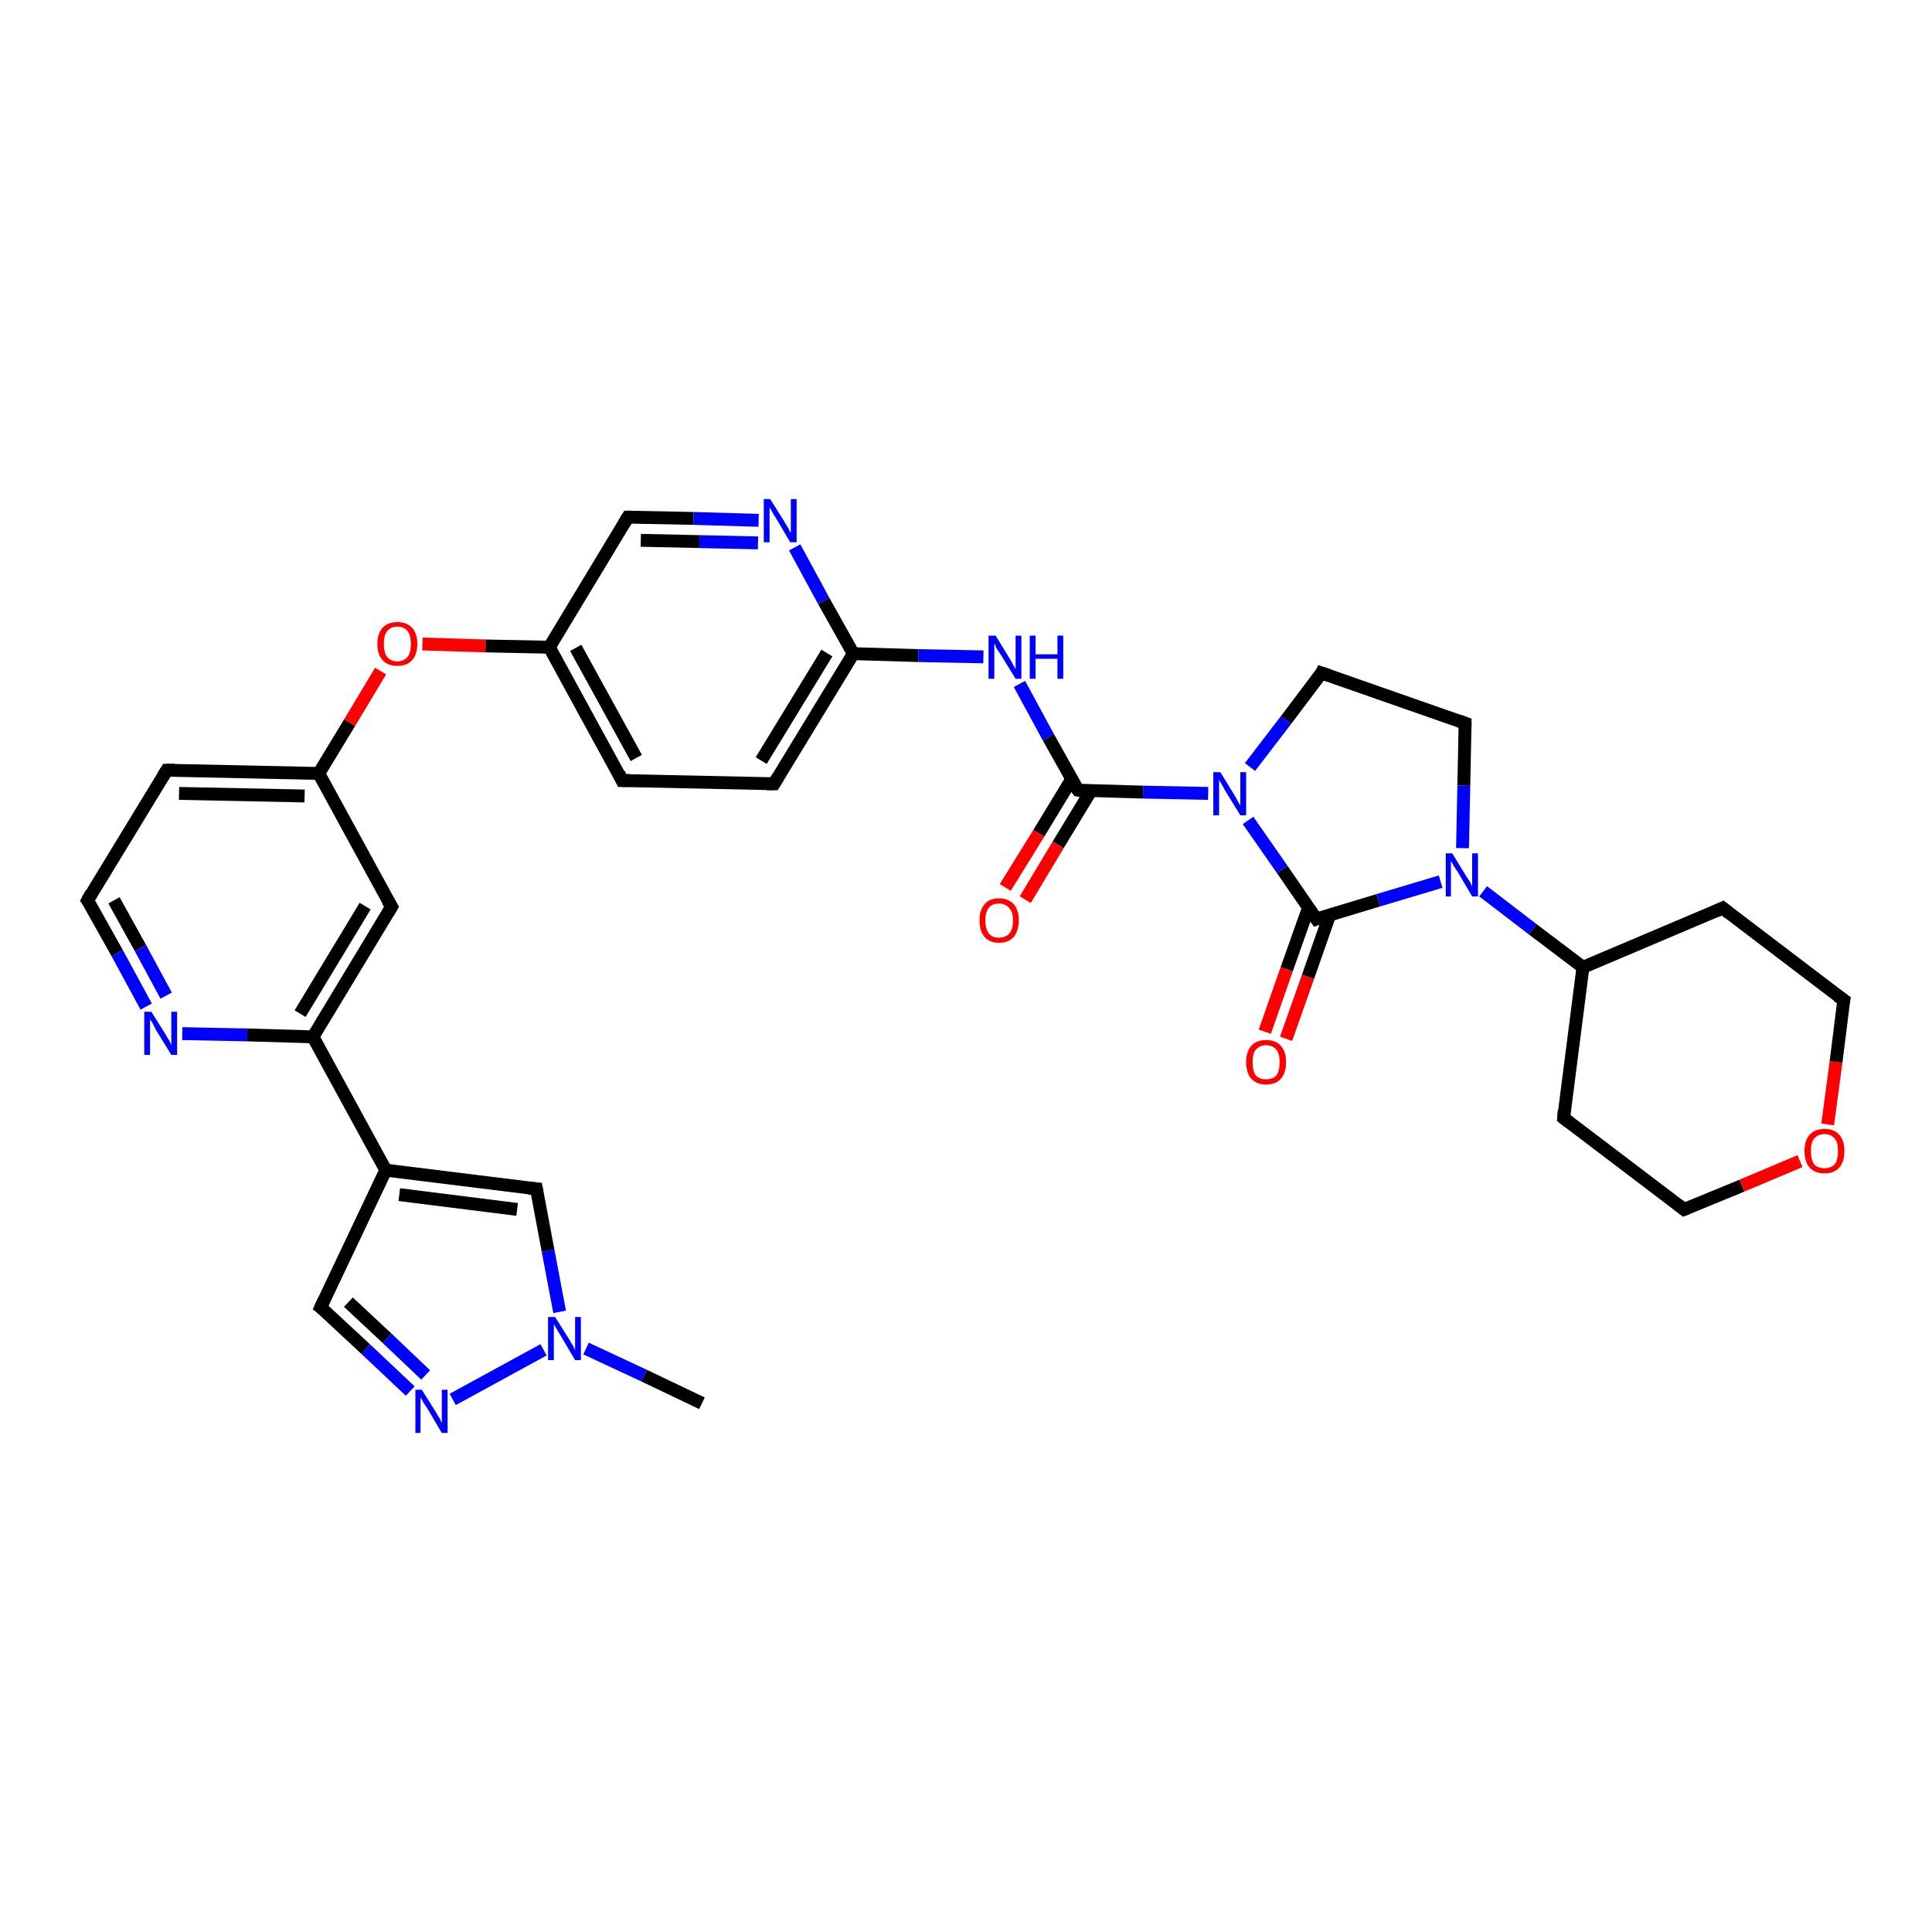 <?xml version='1.0' encoding='iso-8859-1'?>
<svg version='1.1' baseProfile='full'
              xmlns='http://www.w3.org/2000/svg'
                      xmlns:rdkit='http://www.rdkit.org/xml'
                      xmlns:xlink='http://www.w3.org/1999/xlink'
                  xml:space='preserve'
width='300px' height='300px' viewBox='0 0 300 300'>
<!-- END OF HEADER -->
<rect style='opacity:1.0;fill:#FFFFFF;stroke:none' width='300.0' height='300.0' x='0.0' y='0.0'> </rect>
<path class='bond-0 atom-0 atom-1' d='M 109.0,217.9 L 100.0,213.6' style='fill:none;fill-rule:evenodd;stroke:#000000;stroke-width:2.0px;stroke-linecap:butt;stroke-linejoin:miter;stroke-opacity:1' />
<path class='bond-0 atom-0 atom-1' d='M 100.0,213.6 L 91.0,209.4' style='fill:none;fill-rule:evenodd;stroke:#0000FF;stroke-width:2.0px;stroke-linecap:butt;stroke-linejoin:miter;stroke-opacity:1' />
<path class='bond-1 atom-1 atom-2' d='M 86.9,203.7 L 85.1,194.2' style='fill:none;fill-rule:evenodd;stroke:#0000FF;stroke-width:2.0px;stroke-linecap:butt;stroke-linejoin:miter;stroke-opacity:1' />
<path class='bond-1 atom-1 atom-2' d='M 85.1,194.2 L 83.3,184.6' style='fill:none;fill-rule:evenodd;stroke:#000000;stroke-width:2.0px;stroke-linecap:butt;stroke-linejoin:miter;stroke-opacity:1' />
<path class='bond-2 atom-2 atom-3' d='M 83.3,184.6 L 59.9,181.7' style='fill:none;fill-rule:evenodd;stroke:#000000;stroke-width:2.0px;stroke-linecap:butt;stroke-linejoin:miter;stroke-opacity:1' />
<path class='bond-2 atom-2 atom-3' d='M 80.3,187.8 L 62.0,185.5' style='fill:none;fill-rule:evenodd;stroke:#000000;stroke-width:2.0px;stroke-linecap:butt;stroke-linejoin:miter;stroke-opacity:1' />
<path class='bond-3 atom-3 atom-4' d='M 59.9,181.7 L 49.8,203.0' style='fill:none;fill-rule:evenodd;stroke:#000000;stroke-width:2.0px;stroke-linecap:butt;stroke-linejoin:miter;stroke-opacity:1' />
<path class='bond-4 atom-4 atom-5' d='M 49.8,203.0 L 56.8,209.5' style='fill:none;fill-rule:evenodd;stroke:#000000;stroke-width:2.0px;stroke-linecap:butt;stroke-linejoin:miter;stroke-opacity:1' />
<path class='bond-4 atom-4 atom-5' d='M 56.8,209.5 L 63.7,216.0' style='fill:none;fill-rule:evenodd;stroke:#0000FF;stroke-width:2.0px;stroke-linecap:butt;stroke-linejoin:miter;stroke-opacity:1' />
<path class='bond-4 atom-4 atom-5' d='M 54.1,202.2 L 60.1,207.8' style='fill:none;fill-rule:evenodd;stroke:#000000;stroke-width:2.0px;stroke-linecap:butt;stroke-linejoin:miter;stroke-opacity:1' />
<path class='bond-4 atom-4 atom-5' d='M 60.1,207.8 L 66.1,213.5' style='fill:none;fill-rule:evenodd;stroke:#0000FF;stroke-width:2.0px;stroke-linecap:butt;stroke-linejoin:miter;stroke-opacity:1' />
<path class='bond-5 atom-3 atom-6' d='M 59.9,181.7 L 48.6,161.0' style='fill:none;fill-rule:evenodd;stroke:#000000;stroke-width:2.0px;stroke-linecap:butt;stroke-linejoin:miter;stroke-opacity:1' />
<path class='bond-6 atom-6 atom-7' d='M 48.6,161.0 L 60.8,140.8' style='fill:none;fill-rule:evenodd;stroke:#000000;stroke-width:2.0px;stroke-linecap:butt;stroke-linejoin:miter;stroke-opacity:1' />
<path class='bond-6 atom-6 atom-7' d='M 46.6,157.4 L 56.7,140.7' style='fill:none;fill-rule:evenodd;stroke:#000000;stroke-width:2.0px;stroke-linecap:butt;stroke-linejoin:miter;stroke-opacity:1' />
<path class='bond-7 atom-7 atom-8' d='M 60.8,140.8 L 49.5,120.1' style='fill:none;fill-rule:evenodd;stroke:#000000;stroke-width:2.0px;stroke-linecap:butt;stroke-linejoin:miter;stroke-opacity:1' />
<path class='bond-8 atom-8 atom-9' d='M 49.5,120.1 L 54.3,112.2' style='fill:none;fill-rule:evenodd;stroke:#000000;stroke-width:2.0px;stroke-linecap:butt;stroke-linejoin:miter;stroke-opacity:1' />
<path class='bond-8 atom-8 atom-9' d='M 54.3,112.2 L 59.1,104.2' style='fill:none;fill-rule:evenodd;stroke:#FF0000;stroke-width:2.0px;stroke-linecap:butt;stroke-linejoin:miter;stroke-opacity:1' />
<path class='bond-9 atom-9 atom-10' d='M 65.6,100.0 L 75.4,100.3' style='fill:none;fill-rule:evenodd;stroke:#FF0000;stroke-width:2.0px;stroke-linecap:butt;stroke-linejoin:miter;stroke-opacity:1' />
<path class='bond-9 atom-9 atom-10' d='M 75.4,100.3 L 85.3,100.5' style='fill:none;fill-rule:evenodd;stroke:#000000;stroke-width:2.0px;stroke-linecap:butt;stroke-linejoin:miter;stroke-opacity:1' />
<path class='bond-10 atom-10 atom-11' d='M 85.3,100.5 L 96.6,121.2' style='fill:none;fill-rule:evenodd;stroke:#000000;stroke-width:2.0px;stroke-linecap:butt;stroke-linejoin:miter;stroke-opacity:1' />
<path class='bond-10 atom-10 atom-11' d='M 89.4,100.6 L 98.8,117.7' style='fill:none;fill-rule:evenodd;stroke:#000000;stroke-width:2.0px;stroke-linecap:butt;stroke-linejoin:miter;stroke-opacity:1' />
<path class='bond-11 atom-11 atom-12' d='M 96.6,121.2 L 120.2,121.7' style='fill:none;fill-rule:evenodd;stroke:#000000;stroke-width:2.0px;stroke-linecap:butt;stroke-linejoin:miter;stroke-opacity:1' />
<path class='bond-12 atom-12 atom-13' d='M 120.2,121.7 L 132.5,101.5' style='fill:none;fill-rule:evenodd;stroke:#000000;stroke-width:2.0px;stroke-linecap:butt;stroke-linejoin:miter;stroke-opacity:1' />
<path class='bond-12 atom-12 atom-13' d='M 118.2,118.1 L 128.4,101.4' style='fill:none;fill-rule:evenodd;stroke:#000000;stroke-width:2.0px;stroke-linecap:butt;stroke-linejoin:miter;stroke-opacity:1' />
<path class='bond-13 atom-13 atom-14' d='M 132.5,101.5 L 142.6,101.8' style='fill:none;fill-rule:evenodd;stroke:#000000;stroke-width:2.0px;stroke-linecap:butt;stroke-linejoin:miter;stroke-opacity:1' />
<path class='bond-13 atom-13 atom-14' d='M 142.6,101.8 L 152.7,102.0' style='fill:none;fill-rule:evenodd;stroke:#0000FF;stroke-width:2.0px;stroke-linecap:butt;stroke-linejoin:miter;stroke-opacity:1' />
<path class='bond-14 atom-14 atom-15' d='M 158.3,106.2 L 162.8,114.5' style='fill:none;fill-rule:evenodd;stroke:#0000FF;stroke-width:2.0px;stroke-linecap:butt;stroke-linejoin:miter;stroke-opacity:1' />
<path class='bond-14 atom-14 atom-15' d='M 162.8,114.5 L 167.4,122.7' style='fill:none;fill-rule:evenodd;stroke:#000000;stroke-width:2.0px;stroke-linecap:butt;stroke-linejoin:miter;stroke-opacity:1' />
<path class='bond-15 atom-15 atom-16' d='M 166.4,121.0 L 161.3,129.4' style='fill:none;fill-rule:evenodd;stroke:#000000;stroke-width:2.0px;stroke-linecap:butt;stroke-linejoin:miter;stroke-opacity:1' />
<path class='bond-15 atom-15 atom-16' d='M 161.3,129.4 L 156.1,137.8' style='fill:none;fill-rule:evenodd;stroke:#FF0000;stroke-width:2.0px;stroke-linecap:butt;stroke-linejoin:miter;stroke-opacity:1' />
<path class='bond-15 atom-15 atom-16' d='M 169.4,122.8 L 164.3,131.2' style='fill:none;fill-rule:evenodd;stroke:#000000;stroke-width:2.0px;stroke-linecap:butt;stroke-linejoin:miter;stroke-opacity:1' />
<path class='bond-15 atom-15 atom-16' d='M 164.3,131.2 L 159.2,139.7' style='fill:none;fill-rule:evenodd;stroke:#FF0000;stroke-width:2.0px;stroke-linecap:butt;stroke-linejoin:miter;stroke-opacity:1' />
<path class='bond-16 atom-15 atom-17' d='M 167.4,122.7 L 177.5,123.0' style='fill:none;fill-rule:evenodd;stroke:#000000;stroke-width:2.0px;stroke-linecap:butt;stroke-linejoin:miter;stroke-opacity:1' />
<path class='bond-16 atom-15 atom-17' d='M 177.5,123.0 L 187.6,123.2' style='fill:none;fill-rule:evenodd;stroke:#0000FF;stroke-width:2.0px;stroke-linecap:butt;stroke-linejoin:miter;stroke-opacity:1' />
<path class='bond-17 atom-17 atom-18' d='M 194.1,119.1 L 199.7,111.8' style='fill:none;fill-rule:evenodd;stroke:#0000FF;stroke-width:2.0px;stroke-linecap:butt;stroke-linejoin:miter;stroke-opacity:1' />
<path class='bond-17 atom-17 atom-18' d='M 199.7,111.8 L 205.2,104.5' style='fill:none;fill-rule:evenodd;stroke:#000000;stroke-width:2.0px;stroke-linecap:butt;stroke-linejoin:miter;stroke-opacity:1' />
<path class='bond-18 atom-18 atom-19' d='M 205.2,104.5 L 227.5,112.3' style='fill:none;fill-rule:evenodd;stroke:#000000;stroke-width:2.0px;stroke-linecap:butt;stroke-linejoin:miter;stroke-opacity:1' />
<path class='bond-19 atom-19 atom-20' d='M 227.5,112.3 L 227.3,122.0' style='fill:none;fill-rule:evenodd;stroke:#000000;stroke-width:2.0px;stroke-linecap:butt;stroke-linejoin:miter;stroke-opacity:1' />
<path class='bond-19 atom-19 atom-20' d='M 227.3,122.0 L 227.1,131.7' style='fill:none;fill-rule:evenodd;stroke:#0000FF;stroke-width:2.0px;stroke-linecap:butt;stroke-linejoin:miter;stroke-opacity:1' />
<path class='bond-20 atom-20 atom-21' d='M 230.3,138.4 L 238.0,144.3' style='fill:none;fill-rule:evenodd;stroke:#0000FF;stroke-width:2.0px;stroke-linecap:butt;stroke-linejoin:miter;stroke-opacity:1' />
<path class='bond-20 atom-20 atom-21' d='M 238.0,144.3 L 245.8,150.2' style='fill:none;fill-rule:evenodd;stroke:#000000;stroke-width:2.0px;stroke-linecap:butt;stroke-linejoin:miter;stroke-opacity:1' />
<path class='bond-21 atom-21 atom-22' d='M 245.8,150.2 L 242.8,173.6' style='fill:none;fill-rule:evenodd;stroke:#000000;stroke-width:2.0px;stroke-linecap:butt;stroke-linejoin:miter;stroke-opacity:1' />
<path class='bond-22 atom-22 atom-23' d='M 242.8,173.6 L 261.5,187.8' style='fill:none;fill-rule:evenodd;stroke:#000000;stroke-width:2.0px;stroke-linecap:butt;stroke-linejoin:miter;stroke-opacity:1' />
<path class='bond-23 atom-23 atom-24' d='M 261.5,187.8 L 270.5,184.1' style='fill:none;fill-rule:evenodd;stroke:#000000;stroke-width:2.0px;stroke-linecap:butt;stroke-linejoin:miter;stroke-opacity:1' />
<path class='bond-23 atom-23 atom-24' d='M 270.5,184.1 L 279.5,180.3' style='fill:none;fill-rule:evenodd;stroke:#FF0000;stroke-width:2.0px;stroke-linecap:butt;stroke-linejoin:miter;stroke-opacity:1' />
<path class='bond-24 atom-24 atom-25' d='M 283.8,174.6 L 285.1,164.9' style='fill:none;fill-rule:evenodd;stroke:#FF0000;stroke-width:2.0px;stroke-linecap:butt;stroke-linejoin:miter;stroke-opacity:1' />
<path class='bond-24 atom-24 atom-25' d='M 285.1,164.9 L 286.3,155.3' style='fill:none;fill-rule:evenodd;stroke:#000000;stroke-width:2.0px;stroke-linecap:butt;stroke-linejoin:miter;stroke-opacity:1' />
<path class='bond-25 atom-25 atom-26' d='M 286.3,155.3 L 267.5,141.0' style='fill:none;fill-rule:evenodd;stroke:#000000;stroke-width:2.0px;stroke-linecap:butt;stroke-linejoin:miter;stroke-opacity:1' />
<path class='bond-26 atom-20 atom-27' d='M 223.7,136.9 L 214.0,139.8' style='fill:none;fill-rule:evenodd;stroke:#0000FF;stroke-width:2.0px;stroke-linecap:butt;stroke-linejoin:miter;stroke-opacity:1' />
<path class='bond-26 atom-20 atom-27' d='M 214.0,139.8 L 204.4,142.7' style='fill:none;fill-rule:evenodd;stroke:#000000;stroke-width:2.0px;stroke-linecap:butt;stroke-linejoin:miter;stroke-opacity:1' />
<path class='bond-27 atom-27 atom-28' d='M 203.2,140.9 L 199.8,150.5' style='fill:none;fill-rule:evenodd;stroke:#000000;stroke-width:2.0px;stroke-linecap:butt;stroke-linejoin:miter;stroke-opacity:1' />
<path class='bond-27 atom-27 atom-28' d='M 199.8,150.5 L 196.4,160.2' style='fill:none;fill-rule:evenodd;stroke:#FF0000;stroke-width:2.0px;stroke-linecap:butt;stroke-linejoin:miter;stroke-opacity:1' />
<path class='bond-27 atom-27 atom-28' d='M 206.5,142.0 L 203.1,151.7' style='fill:none;fill-rule:evenodd;stroke:#000000;stroke-width:2.0px;stroke-linecap:butt;stroke-linejoin:miter;stroke-opacity:1' />
<path class='bond-27 atom-27 atom-28' d='M 203.1,151.7 L 199.7,161.3' style='fill:none;fill-rule:evenodd;stroke:#FF0000;stroke-width:2.0px;stroke-linecap:butt;stroke-linejoin:miter;stroke-opacity:1' />
<path class='bond-28 atom-13 atom-29' d='M 132.5,101.5 L 127.9,93.3' style='fill:none;fill-rule:evenodd;stroke:#000000;stroke-width:2.0px;stroke-linecap:butt;stroke-linejoin:miter;stroke-opacity:1' />
<path class='bond-28 atom-13 atom-29' d='M 127.9,93.3 L 123.4,85.0' style='fill:none;fill-rule:evenodd;stroke:#0000FF;stroke-width:2.0px;stroke-linecap:butt;stroke-linejoin:miter;stroke-opacity:1' />
<path class='bond-29 atom-29 atom-30' d='M 117.8,80.8 L 107.7,80.5' style='fill:none;fill-rule:evenodd;stroke:#0000FF;stroke-width:2.0px;stroke-linecap:butt;stroke-linejoin:miter;stroke-opacity:1' />
<path class='bond-29 atom-29 atom-30' d='M 107.7,80.5 L 97.5,80.3' style='fill:none;fill-rule:evenodd;stroke:#000000;stroke-width:2.0px;stroke-linecap:butt;stroke-linejoin:miter;stroke-opacity:1' />
<path class='bond-29 atom-29 atom-30' d='M 117.7,84.3 L 108.6,84.1' style='fill:none;fill-rule:evenodd;stroke:#0000FF;stroke-width:2.0px;stroke-linecap:butt;stroke-linejoin:miter;stroke-opacity:1' />
<path class='bond-29 atom-29 atom-30' d='M 108.6,84.1 L 99.5,83.9' style='fill:none;fill-rule:evenodd;stroke:#000000;stroke-width:2.0px;stroke-linecap:butt;stroke-linejoin:miter;stroke-opacity:1' />
<path class='bond-30 atom-8 atom-31' d='M 49.5,120.1 L 25.9,119.6' style='fill:none;fill-rule:evenodd;stroke:#000000;stroke-width:2.0px;stroke-linecap:butt;stroke-linejoin:miter;stroke-opacity:1' />
<path class='bond-30 atom-8 atom-31' d='M 47.3,123.6 L 27.8,123.2' style='fill:none;fill-rule:evenodd;stroke:#000000;stroke-width:2.0px;stroke-linecap:butt;stroke-linejoin:miter;stroke-opacity:1' />
<path class='bond-31 atom-31 atom-32' d='M 25.9,119.6 L 13.6,139.8' style='fill:none;fill-rule:evenodd;stroke:#000000;stroke-width:2.0px;stroke-linecap:butt;stroke-linejoin:miter;stroke-opacity:1' />
<path class='bond-32 atom-32 atom-33' d='M 13.6,139.8 L 18.2,148.0' style='fill:none;fill-rule:evenodd;stroke:#000000;stroke-width:2.0px;stroke-linecap:butt;stroke-linejoin:miter;stroke-opacity:1' />
<path class='bond-32 atom-32 atom-33' d='M 18.2,148.0 L 22.7,156.3' style='fill:none;fill-rule:evenodd;stroke:#0000FF;stroke-width:2.0px;stroke-linecap:butt;stroke-linejoin:miter;stroke-opacity:1' />
<path class='bond-32 atom-32 atom-33' d='M 17.7,139.8 L 21.8,147.2' style='fill:none;fill-rule:evenodd;stroke:#000000;stroke-width:2.0px;stroke-linecap:butt;stroke-linejoin:miter;stroke-opacity:1' />
<path class='bond-32 atom-32 atom-33' d='M 21.8,147.2 L 25.8,154.6' style='fill:none;fill-rule:evenodd;stroke:#0000FF;stroke-width:2.0px;stroke-linecap:butt;stroke-linejoin:miter;stroke-opacity:1' />
<path class='bond-33 atom-5 atom-1' d='M 70.3,217.3 L 84.4,209.6' style='fill:none;fill-rule:evenodd;stroke:#0000FF;stroke-width:2.0px;stroke-linecap:butt;stroke-linejoin:miter;stroke-opacity:1' />
<path class='bond-34 atom-33 atom-6' d='M 28.3,160.5 L 38.4,160.7' style='fill:none;fill-rule:evenodd;stroke:#0000FF;stroke-width:2.0px;stroke-linecap:butt;stroke-linejoin:miter;stroke-opacity:1' />
<path class='bond-34 atom-33 atom-6' d='M 38.4,160.7 L 48.6,161.0' style='fill:none;fill-rule:evenodd;stroke:#000000;stroke-width:2.0px;stroke-linecap:butt;stroke-linejoin:miter;stroke-opacity:1' />
<path class='bond-35 atom-30 atom-10' d='M 97.5,80.3 L 85.3,100.5' style='fill:none;fill-rule:evenodd;stroke:#000000;stroke-width:2.0px;stroke-linecap:butt;stroke-linejoin:miter;stroke-opacity:1' />
<path class='bond-36 atom-27 atom-17' d='M 204.4,142.7 L 199.1,135.0' style='fill:none;fill-rule:evenodd;stroke:#000000;stroke-width:2.0px;stroke-linecap:butt;stroke-linejoin:miter;stroke-opacity:1' />
<path class='bond-36 atom-27 atom-17' d='M 199.1,135.0 L 193.8,127.4' style='fill:none;fill-rule:evenodd;stroke:#0000FF;stroke-width:2.0px;stroke-linecap:butt;stroke-linejoin:miter;stroke-opacity:1' />
<path class='bond-37 atom-26 atom-21' d='M 267.5,141.0 L 245.8,150.2' style='fill:none;fill-rule:evenodd;stroke:#000000;stroke-width:2.0px;stroke-linecap:butt;stroke-linejoin:miter;stroke-opacity:1' />
<path d='M 83.4,185.1 L 83.3,184.6 L 82.1,184.5' style='fill:none;stroke:#000000;stroke-width:2.0px;stroke-linecap:butt;stroke-linejoin:miter;stroke-opacity:1;' />
<path d='M 50.3,201.9 L 49.8,203.0 L 50.2,203.3' style='fill:none;stroke:#000000;stroke-width:2.0px;stroke-linecap:butt;stroke-linejoin:miter;stroke-opacity:1;' />
<path d='M 60.2,141.8 L 60.8,140.8 L 60.2,139.8' style='fill:none;stroke:#000000;stroke-width:2.0px;stroke-linecap:butt;stroke-linejoin:miter;stroke-opacity:1;' />
<path d='M 96.1,120.1 L 96.6,121.2 L 97.8,121.2' style='fill:none;stroke:#000000;stroke-width:2.0px;stroke-linecap:butt;stroke-linejoin:miter;stroke-opacity:1;' />
<path d='M 119.0,121.7 L 120.2,121.7 L 120.8,120.7' style='fill:none;stroke:#000000;stroke-width:2.0px;stroke-linecap:butt;stroke-linejoin:miter;stroke-opacity:1;' />
<path d='M 167.1,122.3 L 167.4,122.7 L 167.9,122.8' style='fill:none;stroke:#000000;stroke-width:2.0px;stroke-linecap:butt;stroke-linejoin:miter;stroke-opacity:1;' />
<path d='M 205.0,104.9 L 205.2,104.5 L 206.4,104.9' style='fill:none;stroke:#000000;stroke-width:2.0px;stroke-linecap:butt;stroke-linejoin:miter;stroke-opacity:1;' />
<path d='M 226.4,111.9 L 227.5,112.3 L 227.5,112.8' style='fill:none;stroke:#000000;stroke-width:2.0px;stroke-linecap:butt;stroke-linejoin:miter;stroke-opacity:1;' />
<path d='M 242.9,172.4 L 242.8,173.6 L 243.7,174.3' style='fill:none;stroke:#000000;stroke-width:2.0px;stroke-linecap:butt;stroke-linejoin:miter;stroke-opacity:1;' />
<path d='M 260.6,187.1 L 261.5,187.8 L 262.0,187.6' style='fill:none;stroke:#000000;stroke-width:2.0px;stroke-linecap:butt;stroke-linejoin:miter;stroke-opacity:1;' />
<path d='M 286.2,155.8 L 286.3,155.3 L 285.3,154.6' style='fill:none;stroke:#000000;stroke-width:2.0px;stroke-linecap:butt;stroke-linejoin:miter;stroke-opacity:1;' />
<path d='M 268.5,141.8 L 267.5,141.0 L 266.4,141.5' style='fill:none;stroke:#000000;stroke-width:2.0px;stroke-linecap:butt;stroke-linejoin:miter;stroke-opacity:1;' />
<path d='M 204.9,142.5 L 204.4,142.7 L 204.1,142.3' style='fill:none;stroke:#000000;stroke-width:2.0px;stroke-linecap:butt;stroke-linejoin:miter;stroke-opacity:1;' />
<path d='M 98.0,80.3 L 97.5,80.3 L 96.9,81.3' style='fill:none;stroke:#000000;stroke-width:2.0px;stroke-linecap:butt;stroke-linejoin:miter;stroke-opacity:1;' />
<path d='M 27.1,119.6 L 25.9,119.6 L 25.3,120.6' style='fill:none;stroke:#000000;stroke-width:2.0px;stroke-linecap:butt;stroke-linejoin:miter;stroke-opacity:1;' />
<path d='M 14.2,138.7 L 13.6,139.8 L 13.9,140.2' style='fill:none;stroke:#000000;stroke-width:2.0px;stroke-linecap:butt;stroke-linejoin:miter;stroke-opacity:1;' />
<path class='atom-1' d='M 86.2 204.5
L 88.4 208.0
Q 88.6 208.4, 89.0 209.0
Q 89.3 209.6, 89.3 209.7
L 89.3 204.5
L 90.2 204.5
L 90.2 211.2
L 89.3 211.2
L 87.0 207.3
Q 86.7 206.8, 86.4 206.3
Q 86.1 205.8, 86.0 205.6
L 86.0 211.2
L 85.1 211.2
L 85.1 204.5
L 86.2 204.5
' fill='#0000FF'/>
<path class='atom-5' d='M 65.5 215.8
L 67.7 219.3
Q 67.9 219.7, 68.3 220.3
Q 68.6 221.0, 68.6 221.0
L 68.6 215.8
L 69.5 215.8
L 69.5 222.5
L 68.6 222.5
L 66.3 218.6
Q 66.0 218.2, 65.7 217.7
Q 65.4 217.1, 65.3 217.0
L 65.3 222.5
L 64.5 222.5
L 64.5 215.8
L 65.5 215.8
' fill='#0000FF'/>
<path class='atom-9' d='M 58.6 100.0
Q 58.6 98.4, 59.4 97.5
Q 60.2 96.6, 61.7 96.6
Q 63.2 96.6, 64.0 97.5
Q 64.8 98.4, 64.8 100.0
Q 64.8 101.6, 64.0 102.5
Q 63.2 103.4, 61.7 103.4
Q 60.2 103.4, 59.4 102.5
Q 58.6 101.6, 58.6 100.0
M 61.7 102.7
Q 62.7 102.7, 63.3 102.0
Q 63.8 101.3, 63.8 100.0
Q 63.8 98.7, 63.3 98.0
Q 62.7 97.3, 61.7 97.3
Q 60.7 97.3, 60.1 98.0
Q 59.6 98.7, 59.6 100.0
Q 59.6 101.3, 60.1 102.0
Q 60.7 102.7, 61.7 102.7
' fill='#FF0000'/>
<path class='atom-14' d='M 154.6 98.7
L 156.8 102.3
Q 157.0 102.6, 157.3 103.2
Q 157.7 103.9, 157.7 103.9
L 157.7 98.7
L 158.6 98.7
L 158.6 105.4
L 157.7 105.4
L 155.3 101.5
Q 155.0 101.1, 154.7 100.6
Q 154.5 100.0, 154.4 99.9
L 154.4 105.4
L 153.5 105.4
L 153.5 98.7
L 154.6 98.7
' fill='#0000FF'/>
<path class='atom-14' d='M 159.9 98.7
L 160.8 98.7
L 160.8 101.6
L 164.2 101.6
L 164.2 98.7
L 165.1 98.7
L 165.1 105.4
L 164.2 105.4
L 164.2 102.3
L 160.8 102.3
L 160.8 105.4
L 159.9 105.4
L 159.9 98.7
' fill='#0000FF'/>
<path class='atom-16' d='M 152.1 142.9
Q 152.1 141.3, 152.9 140.4
Q 153.6 139.5, 155.1 139.5
Q 156.6 139.5, 157.4 140.4
Q 158.2 141.3, 158.2 142.9
Q 158.2 144.5, 157.4 145.5
Q 156.6 146.4, 155.1 146.4
Q 153.7 146.4, 152.9 145.5
Q 152.1 144.6, 152.1 142.9
M 155.1 145.6
Q 156.1 145.6, 156.7 145.0
Q 157.3 144.3, 157.3 142.9
Q 157.3 141.6, 156.7 141.0
Q 156.1 140.3, 155.1 140.3
Q 154.1 140.3, 153.6 140.9
Q 153.0 141.6, 153.0 142.9
Q 153.0 144.3, 153.6 145.0
Q 154.1 145.6, 155.1 145.6
' fill='#FF0000'/>
<path class='atom-17' d='M 189.5 119.9
L 191.7 123.5
Q 191.9 123.8, 192.2 124.4
Q 192.6 125.1, 192.6 125.1
L 192.6 119.9
L 193.5 119.9
L 193.5 126.6
L 192.6 126.6
L 190.2 122.7
Q 190.0 122.3, 189.7 121.8
Q 189.4 121.2, 189.3 121.1
L 189.3 126.6
L 188.4 126.6
L 188.4 119.9
L 189.5 119.9
' fill='#0000FF'/>
<path class='atom-20' d='M 225.5 132.5
L 227.7 136.1
Q 227.9 136.4, 228.3 137.0
Q 228.6 137.7, 228.6 137.7
L 228.6 132.5
L 229.5 132.5
L 229.5 139.2
L 228.6 139.2
L 226.3 135.3
Q 226.0 134.9, 225.7 134.4
Q 225.4 133.8, 225.3 133.7
L 225.3 139.2
L 224.5 139.2
L 224.5 132.5
L 225.5 132.5
' fill='#0000FF'/>
<path class='atom-24' d='M 280.2 178.7
Q 280.2 177.1, 281.0 176.2
Q 281.8 175.3, 283.3 175.3
Q 284.8 175.3, 285.6 176.2
Q 286.4 177.1, 286.4 178.7
Q 286.4 180.4, 285.6 181.3
Q 284.8 182.2, 283.3 182.2
Q 281.8 182.2, 281.0 181.3
Q 280.2 180.4, 280.2 178.7
M 283.3 181.4
Q 284.3 181.4, 284.9 180.8
Q 285.4 180.1, 285.4 178.7
Q 285.4 177.4, 284.9 176.8
Q 284.3 176.1, 283.3 176.1
Q 282.3 176.1, 281.7 176.8
Q 281.2 177.4, 281.2 178.7
Q 281.2 180.1, 281.7 180.8
Q 282.3 181.4, 283.3 181.4
' fill='#FF0000'/>
<path class='atom-28' d='M 193.5 164.9
Q 193.5 163.3, 194.3 162.4
Q 195.1 161.5, 196.6 161.5
Q 198.1 161.5, 198.9 162.4
Q 199.7 163.3, 199.7 164.9
Q 199.7 166.6, 198.9 167.5
Q 198.1 168.4, 196.6 168.4
Q 195.1 168.4, 194.3 167.5
Q 193.5 166.6, 193.5 164.9
M 196.6 167.6
Q 197.6 167.6, 198.2 167.0
Q 198.7 166.3, 198.7 164.9
Q 198.7 163.6, 198.2 163.0
Q 197.6 162.3, 196.6 162.3
Q 195.6 162.3, 195.0 163.0
Q 194.5 163.6, 194.5 164.9
Q 194.5 166.3, 195.0 167.0
Q 195.6 167.6, 196.6 167.6
' fill='#FF0000'/>
<path class='atom-29' d='M 119.6 77.5
L 121.8 81.0
Q 122.0 81.4, 122.4 82.0
Q 122.7 82.7, 122.8 82.7
L 122.8 77.5
L 123.7 77.5
L 123.7 84.2
L 122.7 84.2
L 120.4 80.3
Q 120.1 79.9, 119.8 79.3
Q 119.5 78.8, 119.5 78.7
L 119.5 84.2
L 118.6 84.2
L 118.6 77.5
L 119.6 77.5
' fill='#0000FF'/>
<path class='atom-33' d='M 23.5 157.1
L 25.7 160.6
Q 25.9 161.0, 26.3 161.6
Q 26.6 162.3, 26.6 162.3
L 26.6 157.1
L 27.5 157.1
L 27.5 163.8
L 26.6 163.8
L 24.2 159.9
Q 24.0 159.5, 23.7 158.9
Q 23.4 158.4, 23.3 158.3
L 23.3 163.8
L 22.4 163.8
L 22.4 157.1
L 23.5 157.1
' fill='#0000FF'/>
</svg>
